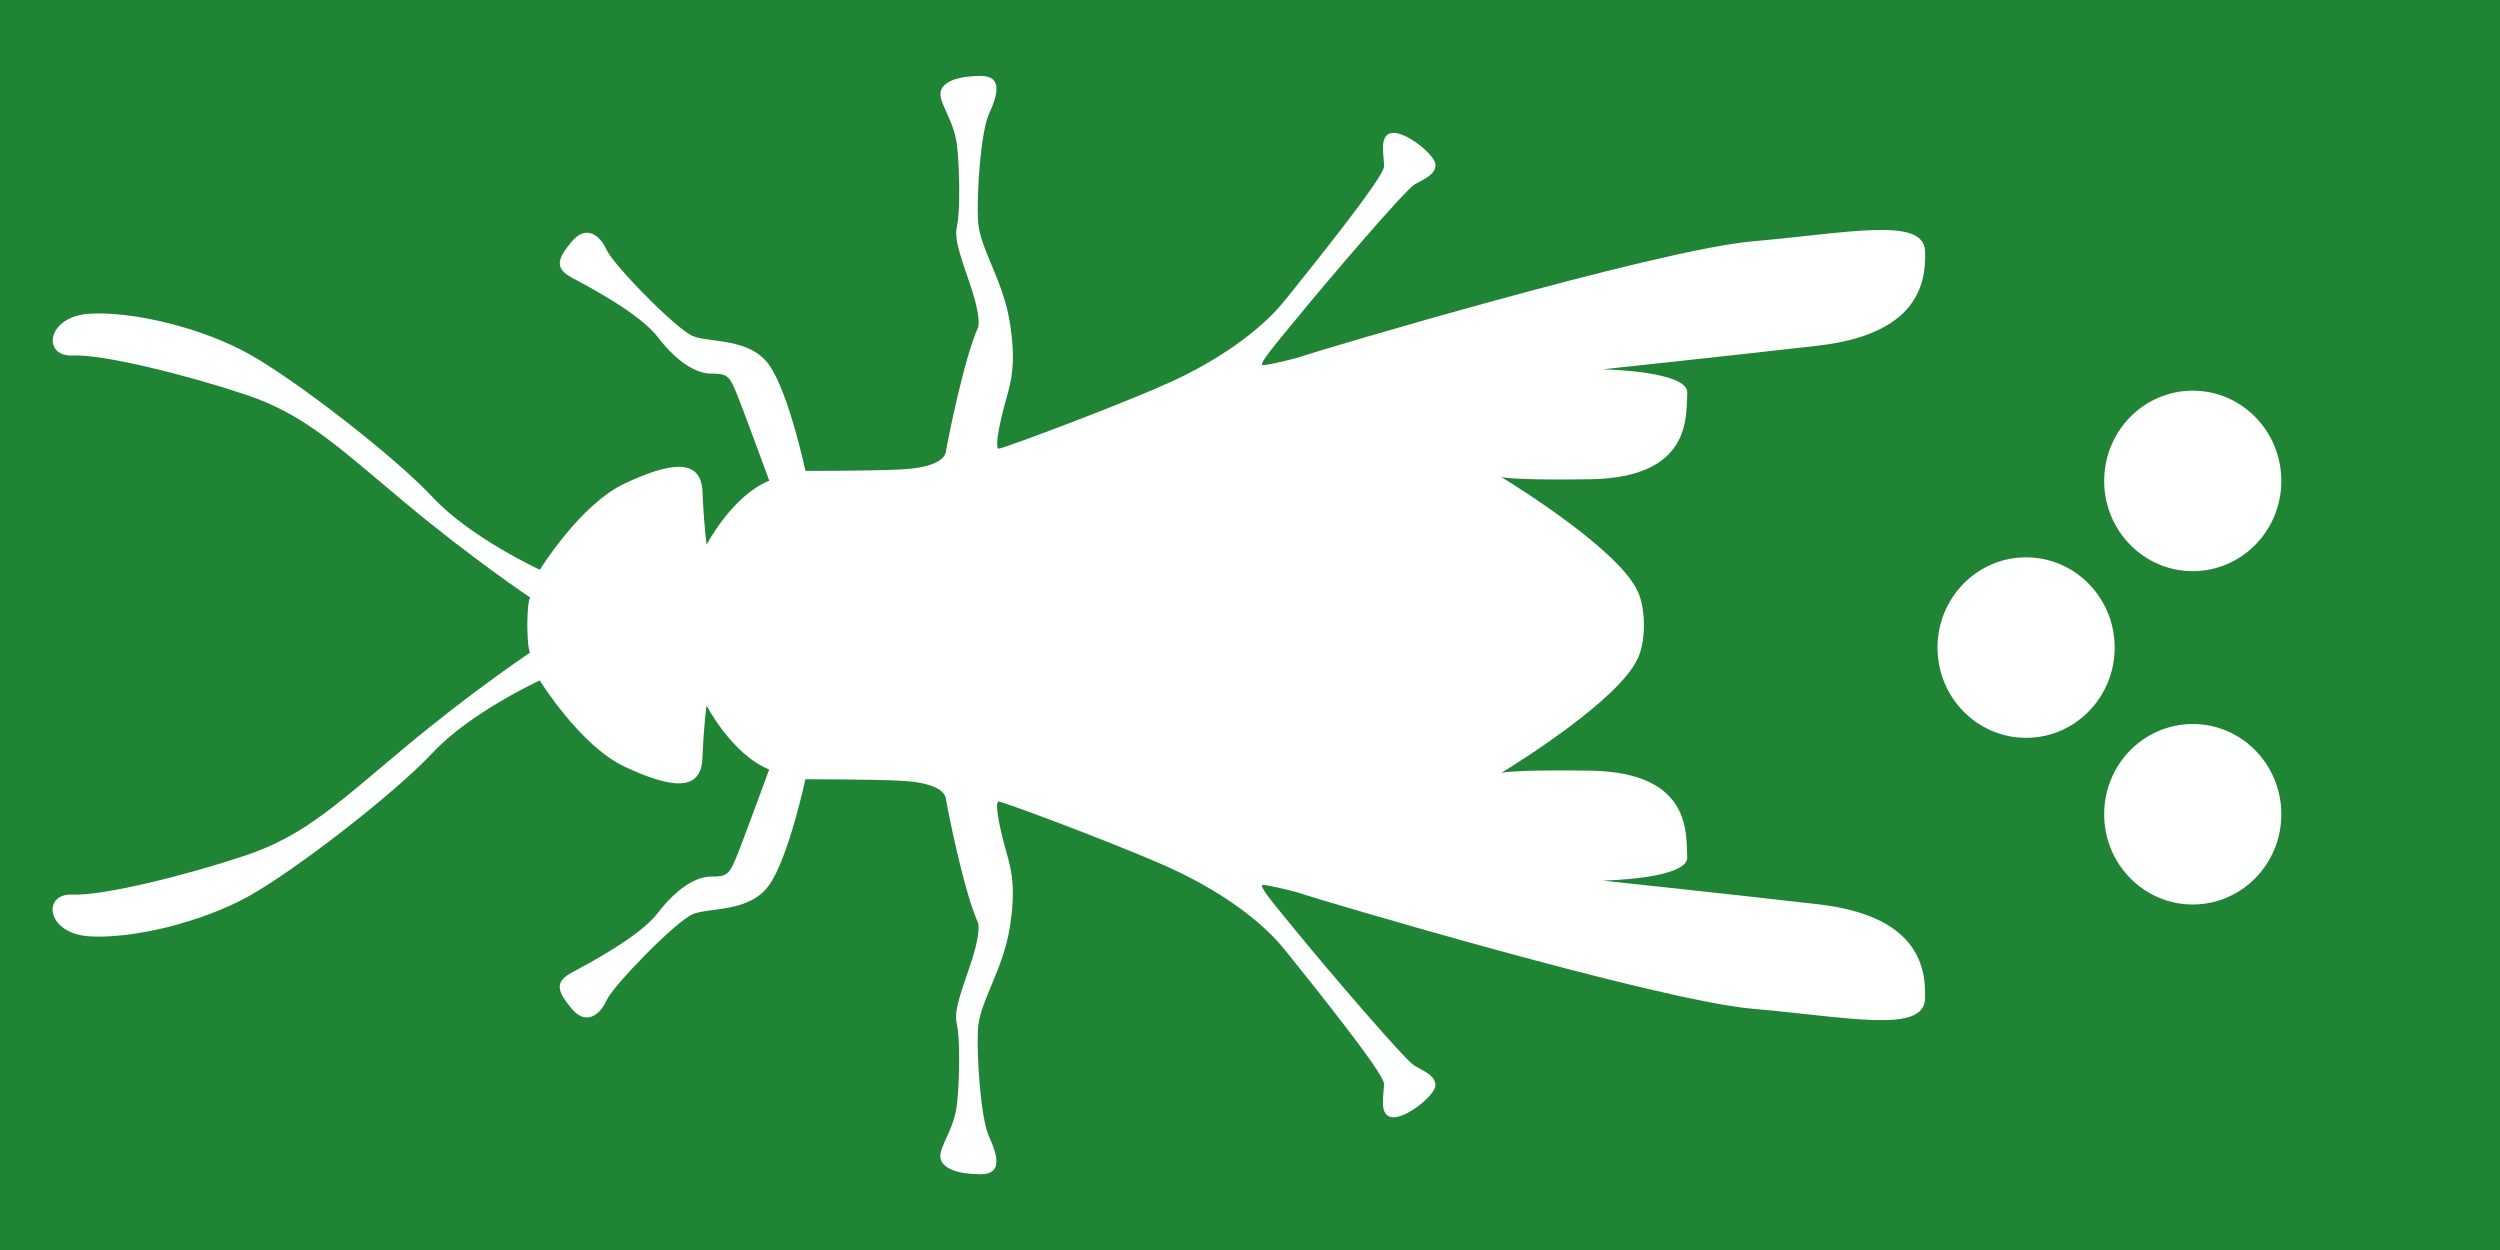 <svg version="1.1" id="Layer_1" xmlns="http://www.w3.org/2000/svg" xmlns:xlink="http://www.w3.org/1999/xlink" x="0px" y="0px" width="30px" height="15px" viewBox="0 0 30 15" enable-background="new 0 0 30 15" xml:space="preserve">
<rect fill="#208435" width="30" height="15"></rect>
<path fill="#FFFFFF" d="M21.816,10.851c-1.168-0.134-2.587-0.284-2.587-0.284s1.035-0.017,1.018-0.284
	c-0.017-0.267,0.067-1.018-1.168-1.035c-0.72-0.01-0.975,0.009-1.062,0.026c0.23-0.141,1.404-0.88,1.63-1.361
	c0,0,0.079-0.131,0.08-0.41h0c0-0.001,0-0.002,0-0.004c0-0.001,0-0.002,0-0.003h0c-0.001-0.279-0.08-0.41-0.08-0.41
	c-0.226-0.481-1.4-1.22-1.63-1.361c0.087,0.017,0.342,0.036,1.062,0.026c1.235-0.017,1.152-0.768,1.168-1.035
	c0.017-0.267-1.018-0.284-1.018-0.284s1.419-0.15,2.587-0.284c1.168-0.134,1.302-0.718,1.285-1.135
	c-0.017-0.417-0.918-0.217-2.07-0.117c-1.151,0.1-5.29,1.335-5.374,1.369c-0.083,0.033-0.434,0.117-0.501,0.117
	c-0.067,0,0.15-0.25,0.451-0.617c0.3-0.367,1.252-1.485,1.369-1.552c0.117-0.067,0.25-0.117,0.25-0.234
	c0-0.117-0.351-0.4-0.517-0.384c-0.167,0.017-0.1,0.267-0.1,0.401c0,0.134-0.918,1.268-1.185,1.602
	c-0.267,0.334-0.717,0.668-1.268,0.935c-0.551,0.267-2.12,0.851-2.17,0.851c-0.05,0,0-0.267,0.067-0.517
	c0.067-0.25,0.15-0.451,0.067-0.985c-0.083-0.534-0.367-0.901-0.384-1.235c-0.017-0.334,0.033-1.068,0.134-1.285
	c0.1-0.217,0.167-0.451-0.1-0.451c-0.267,0-0.467,0.067-0.484,0.2c-0.017,0.134,0.167,0.334,0.2,0.651
	c0.033,0.317,0.033,0.784,0,0.935c-0.033,0.15,0,0.267,0.15,0.701c0.15,0.434,0.1,0.534,0.1,0.534
	c-0.167,0.367-0.367,1.368-0.384,1.485c-0.017,0.117-0.2,0.2-0.551,0.217c-0.35,0.017-1.135,0.017-1.135,0.017
	S9.466,4.716,9.232,4.383c-0.234-0.334-0.718-0.267-0.918-0.35c-0.2-0.083-0.951-0.851-1.035-1.035
	c-0.083-0.184-0.25-0.301-0.417-0.1c-0.167,0.2-0.217,0.317,0,0.434C7.079,3.448,7.68,3.765,7.897,4.049
	c0.217,0.284,0.45,0.434,0.634,0.434s0.217,0.017,0.3,0.217c0.083,0.2,0.4,1.068,0.4,1.068c-0.45,0.184-0.751,0.768-0.751,0.768
	s-0.033-0.217-0.05-0.634c-0.017-0.417-0.4-0.35-0.934-0.1c-0.534,0.25-1.018,1.035-1.018,1.035S5.644,6.452,5.193,5.968
	C4.743,5.484,3.558,4.566,2.99,4.249C2.423,3.932,1.588,3.732,1.071,3.765C0.554,3.799,0.504,4.283,0.871,4.266
	c0.367-0.017,1.369,0.234,2.07,0.467c0.701,0.234,1.085,0.601,1.903,1.285C5.661,6.702,6.362,7.17,6.362,7.17
	C6.331,7.215,6.328,7.454,6.328,7.497h0c0,0,0,0.001,0,0.003c0,0.002,0,0.004,0,0.004h0c0,0.042,0.003,0.281,0.033,0.327
	c0,0-0.701,0.467-1.519,1.152c-0.818,0.684-1.202,1.051-1.903,1.285c-0.701,0.234-1.702,0.484-2.07,0.467
	c-0.367-0.017-0.317,0.467,0.201,0.501c0.517,0.033,1.352-0.167,1.919-0.484c0.567-0.317,1.752-1.235,2.203-1.719
	c0.451-0.484,1.285-0.868,1.285-0.868s0.484,0.784,1.018,1.035c0.534,0.25,0.918,0.317,0.934-0.1c0.017-0.417,0.05-0.634,0.05-0.634
	s0.3,0.584,0.751,0.768c0,0-0.317,0.868-0.4,1.068c-0.083,0.2-0.117,0.217-0.3,0.217s-0.417,0.15-0.634,0.434
	c-0.217,0.284-0.818,0.601-1.035,0.718c-0.217,0.117-0.167,0.234,0,0.434c0.167,0.2,0.334,0.083,0.417-0.1
	c0.083-0.183,0.835-0.951,1.035-1.035c0.2-0.083,0.684-0.017,0.918-0.351c0.234-0.334,0.434-1.268,0.434-1.268s0.784,0,1.135,0.017
	c0.35,0.017,0.534,0.1,0.551,0.217c0.017,0.117,0.217,1.118,0.384,1.485c0,0,0.05,0.1-0.1,0.534c-0.15,0.434-0.184,0.551-0.15,0.701
	c0.033,0.15,0.033,0.617,0,0.935c-0.033,0.317-0.217,0.517-0.2,0.651c0.017,0.134,0.217,0.2,0.484,0.2c0.267,0,0.2-0.234,0.1-0.451
	c-0.1-0.217-0.15-0.951-0.134-1.285c0.017-0.334,0.3-0.701,0.384-1.235c0.084-0.534,0-0.734-0.067-0.985
	c-0.067-0.25-0.117-0.517-0.067-0.517c0.05,0,1.619,0.584,2.17,0.851c0.551,0.267,1.001,0.601,1.268,0.935
	c0.267,0.334,1.185,1.469,1.185,1.602c0,0.133-0.067,0.384,0.1,0.401c0.167,0.017,0.517-0.267,0.517-0.384
	c0-0.117-0.134-0.167-0.25-0.234c-0.117-0.067-1.068-1.185-1.369-1.552c-0.3-0.367-0.517-0.618-0.451-0.618
	c0.067,0,0.417,0.084,0.501,0.117c0.084,0.033,4.223,1.268,5.374,1.369c1.152,0.1,2.053,0.3,2.07-0.117
	C23.118,11.569,22.984,10.985,21.816,10.851z"></path>
<ellipse fill="#FFFFFF" cx="24.313" cy="7.771" rx="1.063" ry="1.083"></ellipse>
<ellipse fill="#FFFFFF" cx="26.313" cy="5.771" rx="1.063" ry="1.083"></ellipse>
<ellipse fill="#FFFFFF" cx="26.313" cy="9.771" rx="1.063" ry="1.083"></ellipse>
</svg>